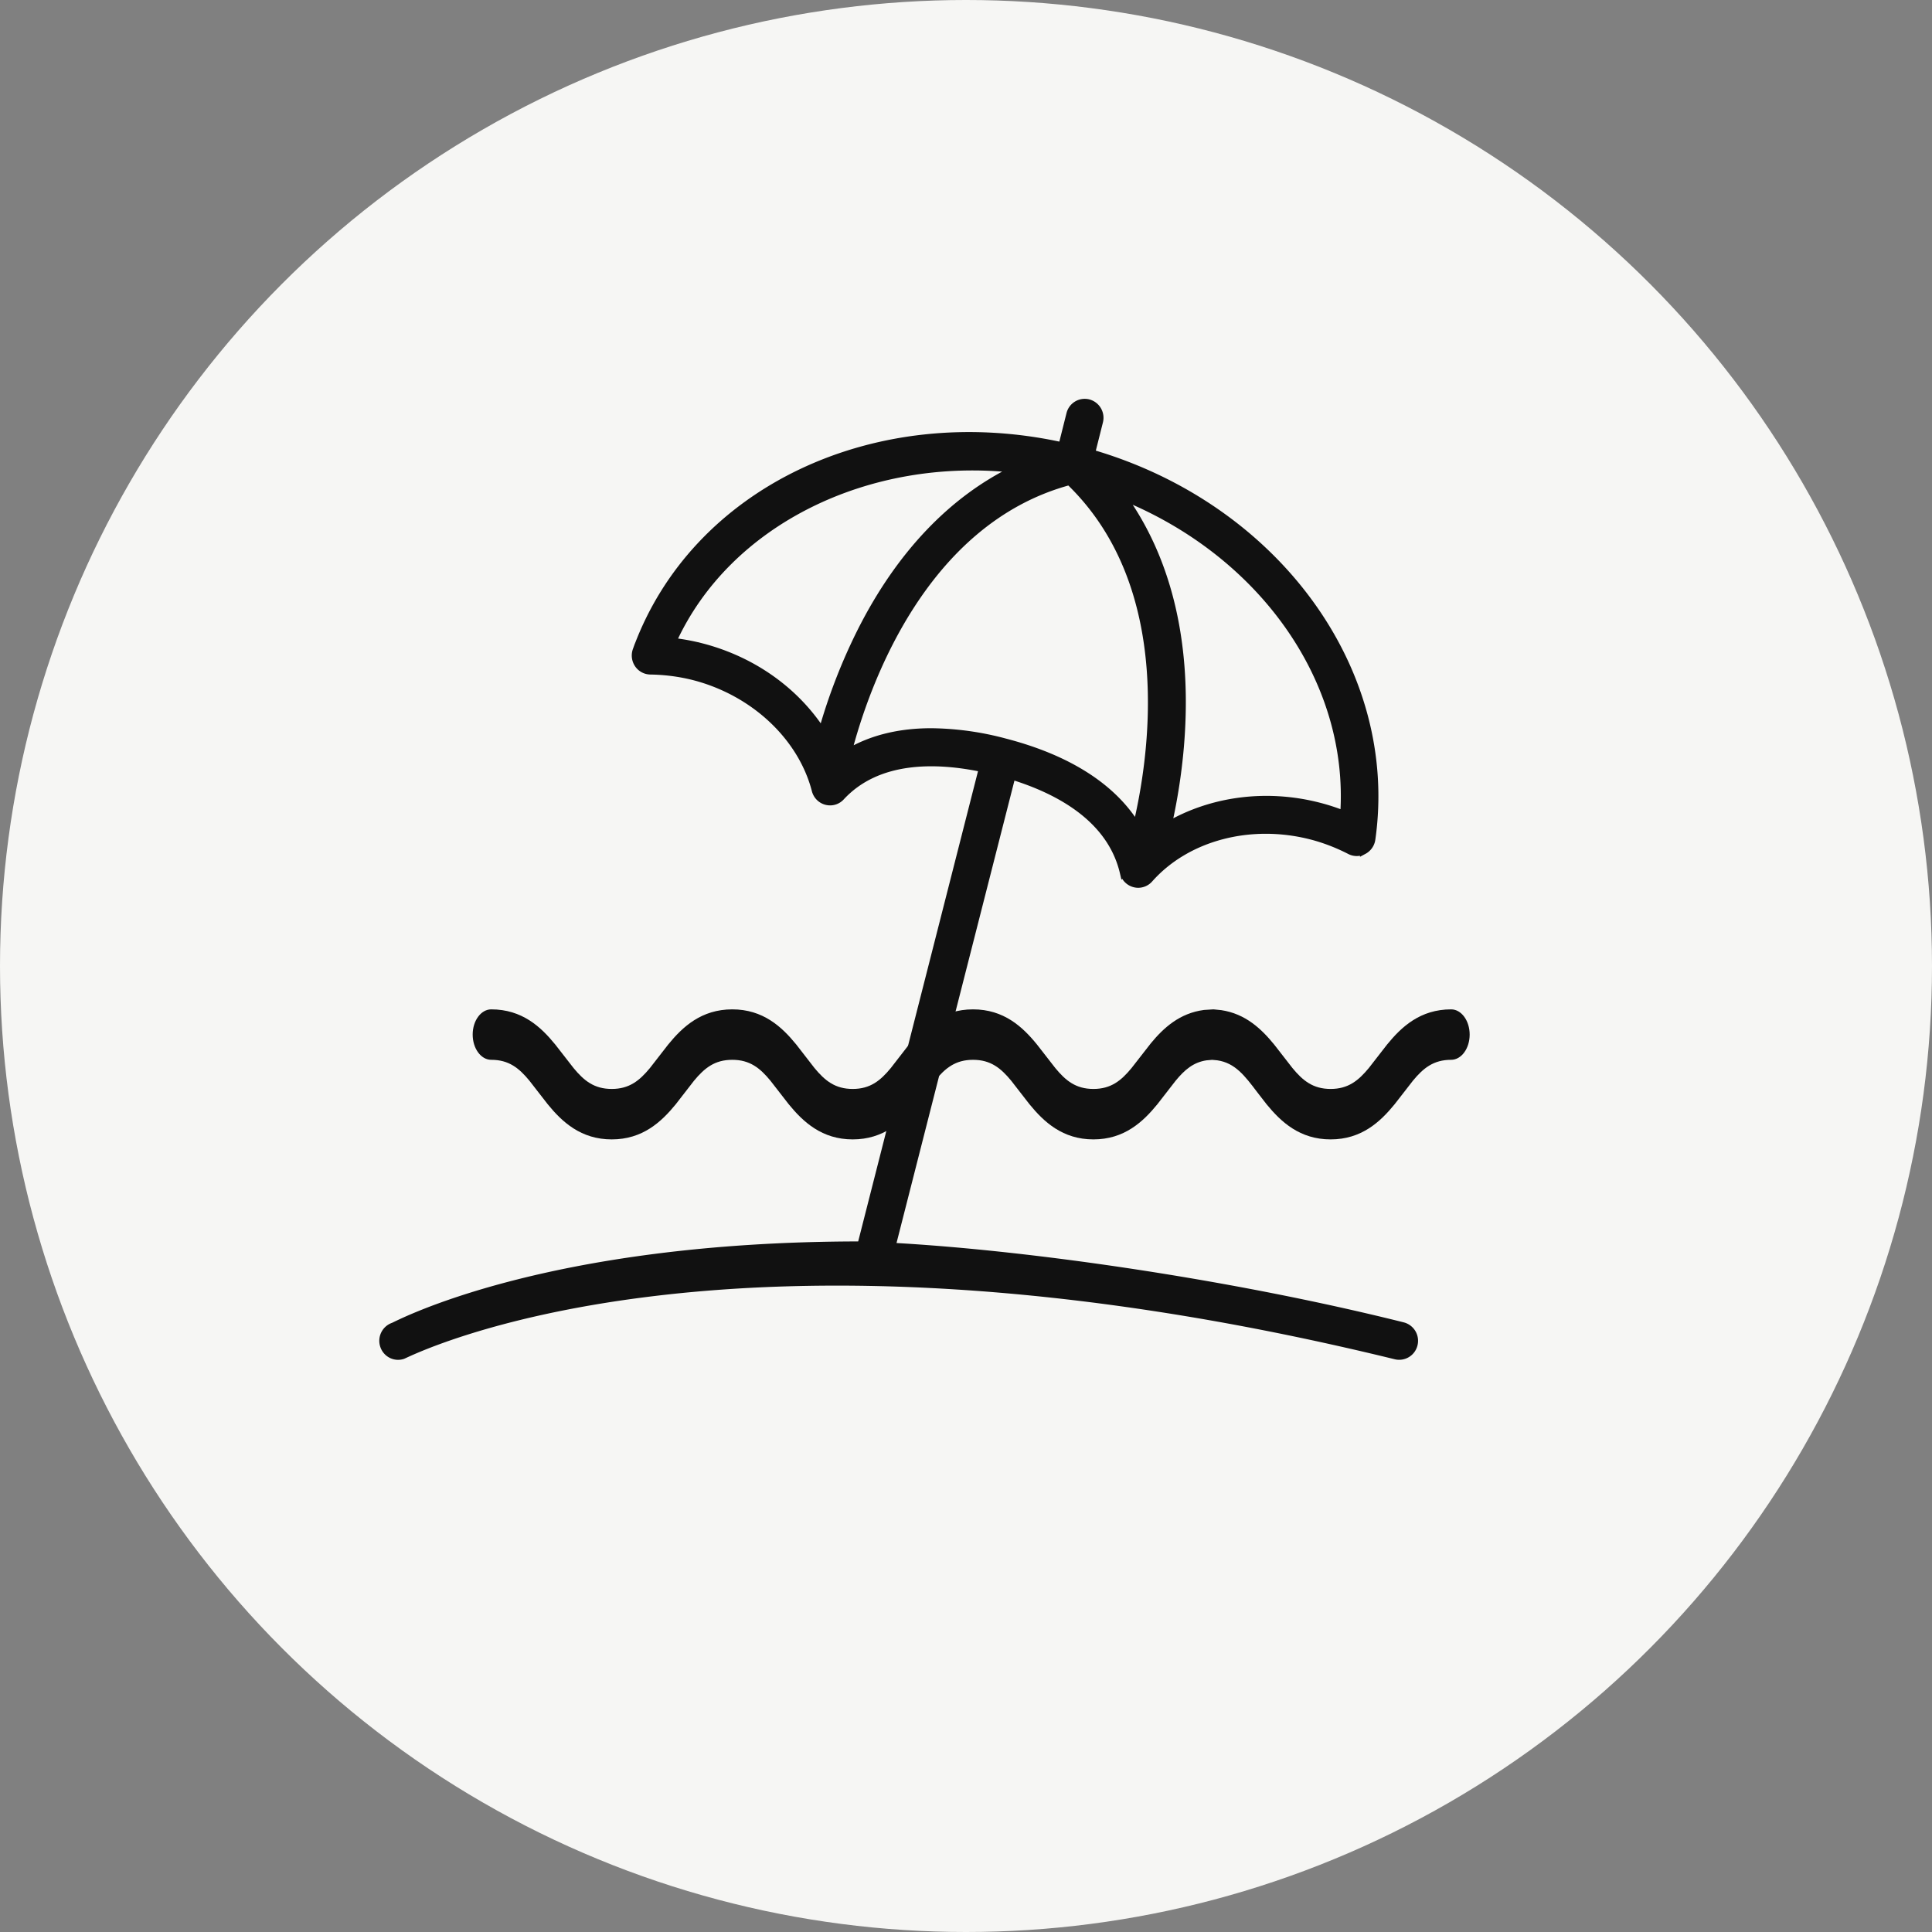 <svg width="52" height="52" xmlns="http://www.w3.org/2000/svg">
    <rect width="100%" height="100%" fill="#808080" stroke="none"/>
    <g fill="none" fill-rule="evenodd">
        <circle fill="#F6F6F4" cx="26" cy="26" r="26"/>
        <path d="m29.374 12.197.214-.85a.412.412 0 0 0-.293-.5.405.405 0 0 0-.493.297l-.216.86c-5.03-1.105-9.904 1.201-11.457 5.498a.417.417 0 0 0 .047.375c.074.11.197.176.329.178.402.006.797.058 1.174.154 1.613.417 2.897 1.619 3.27 3.061.037.145.15.258.292.294a.398.398 0 0 0 .395-.116c.983-1.062 2.546-1.033 3.81-.768l-3.27 12.833c-8.537 0-12.49 2.15-12.589 2.185a.412.412 0 0 0-.257.52c.07.215.299.333.512.261.134-.045 8.582-4.43 26.723.009a.407.407 0 0 0 .49-.301.412.412 0 0 0-.296-.498c-4.518-1.13-9.93-1.928-13.756-2.14l3.23-12.666c1.257.386 2.663 1.138 3.007 2.596a.407.407 0 0 0 .394.316.403.403 0 0 0 .302-.137c1.001-1.13 2.715-1.585 4.365-1.159.346.09.694.223 1.033.397.116.06.254.06.37-.002a.412.412 0 0 0 .214-.306c.645-4.539-2.58-8.945-7.544-10.39zM18.88 17.412a5.68 5.68 0 0 0-.778-.143c1.463-3.222 5.247-5.081 9.223-4.643-1.686.813-3.102 2.292-4.145 4.356a15.316 15.316 0 0 0-1.053 2.72c-.706-1.095-1.856-1.931-3.247-2.29zm8.163 2.562a7.949 7.949 0 0 0-1.976-.274c-.869 0-1.624.188-2.247.56.451-1.748 1.983-6.229 5.963-7.304 2.972 2.856 2.236 7.506 1.81 9.281-.641-1.049-1.845-1.822-3.55-2.263zm9.13 1.948a5.48 5.48 0 0 0-.673-.22c-1.43-.37-2.906-.16-4.065.517.165-.728.35-1.793.378-3.008.055-2.326-.497-4.316-1.601-5.85 3.772 1.529 6.202 4.957 5.96 8.56z" stroke="#111" stroke-width=".2" fill="#111" fill-rule="nonzero"/>
        <path d="M39.057 27.167c.276 0 .499.304.499.679 0 .375-.223.679-.499.679-.473 0-.748.223-1.028.562l-.492.633c-.39.478-.895.947-1.723.947-.83 0-1.335-.47-1.725-.947l-.245-.316c-.343-.454-.602-.796-1.083-.866l-.136-.012-.153.013c-.357.054-.591.259-.83.549l-.49.631c-.39.479-.895.948-1.723.948-.828 0-1.333-.47-1.722-.948l-.491-.632c-.28-.34-.554-.562-1.027-.562-.473 0-.746.223-1.026.562l-.49.632c-.39.479-.895.948-1.723.948-.828 0-1.333-.47-1.723-.948l-.491-.632c-.28-.34-.554-.562-1.027-.562-.474 0-.748.223-1.029.562l-.491.633c-.39.478-.896.947-1.724.947-.829 0-1.335-.469-1.724-.947l-.492-.633c-.28-.34-.554-.562-1.028-.562-.275 0-.499-.304-.499-.68 0-.374.224-.678.499-.678.829 0 1.334.468 1.724.947l.492.632c.28.34.554.563 1.028.563.473 0 .748-.224 1.028-.563l.491-.632c.39-.479.896-.947 1.725-.947.828 0 1.333.468 1.723.947l.49.632c.281.34.555.563 1.028.563s.746-.223 1.026-.563l.49-.632c.39-.479.895-.947 1.723-.947.828 0 1.333.468 1.722.947l.492.632c.28.34.553.563 1.026.563s.747-.223 1.027-.563l.52-.667c.341-.413.773-.81 1.429-.896l.206-.013.05-.003.209.021c.656.098 1.085.51 1.426.928l.49.63c.28.34.554.563 1.028.563.473 0 .747-.224 1.028-.563l.491-.632c.39-.479.895-.947 1.724-.947z" fill="#111" fill-rule="nonzero"/>
    </g>
</svg>
